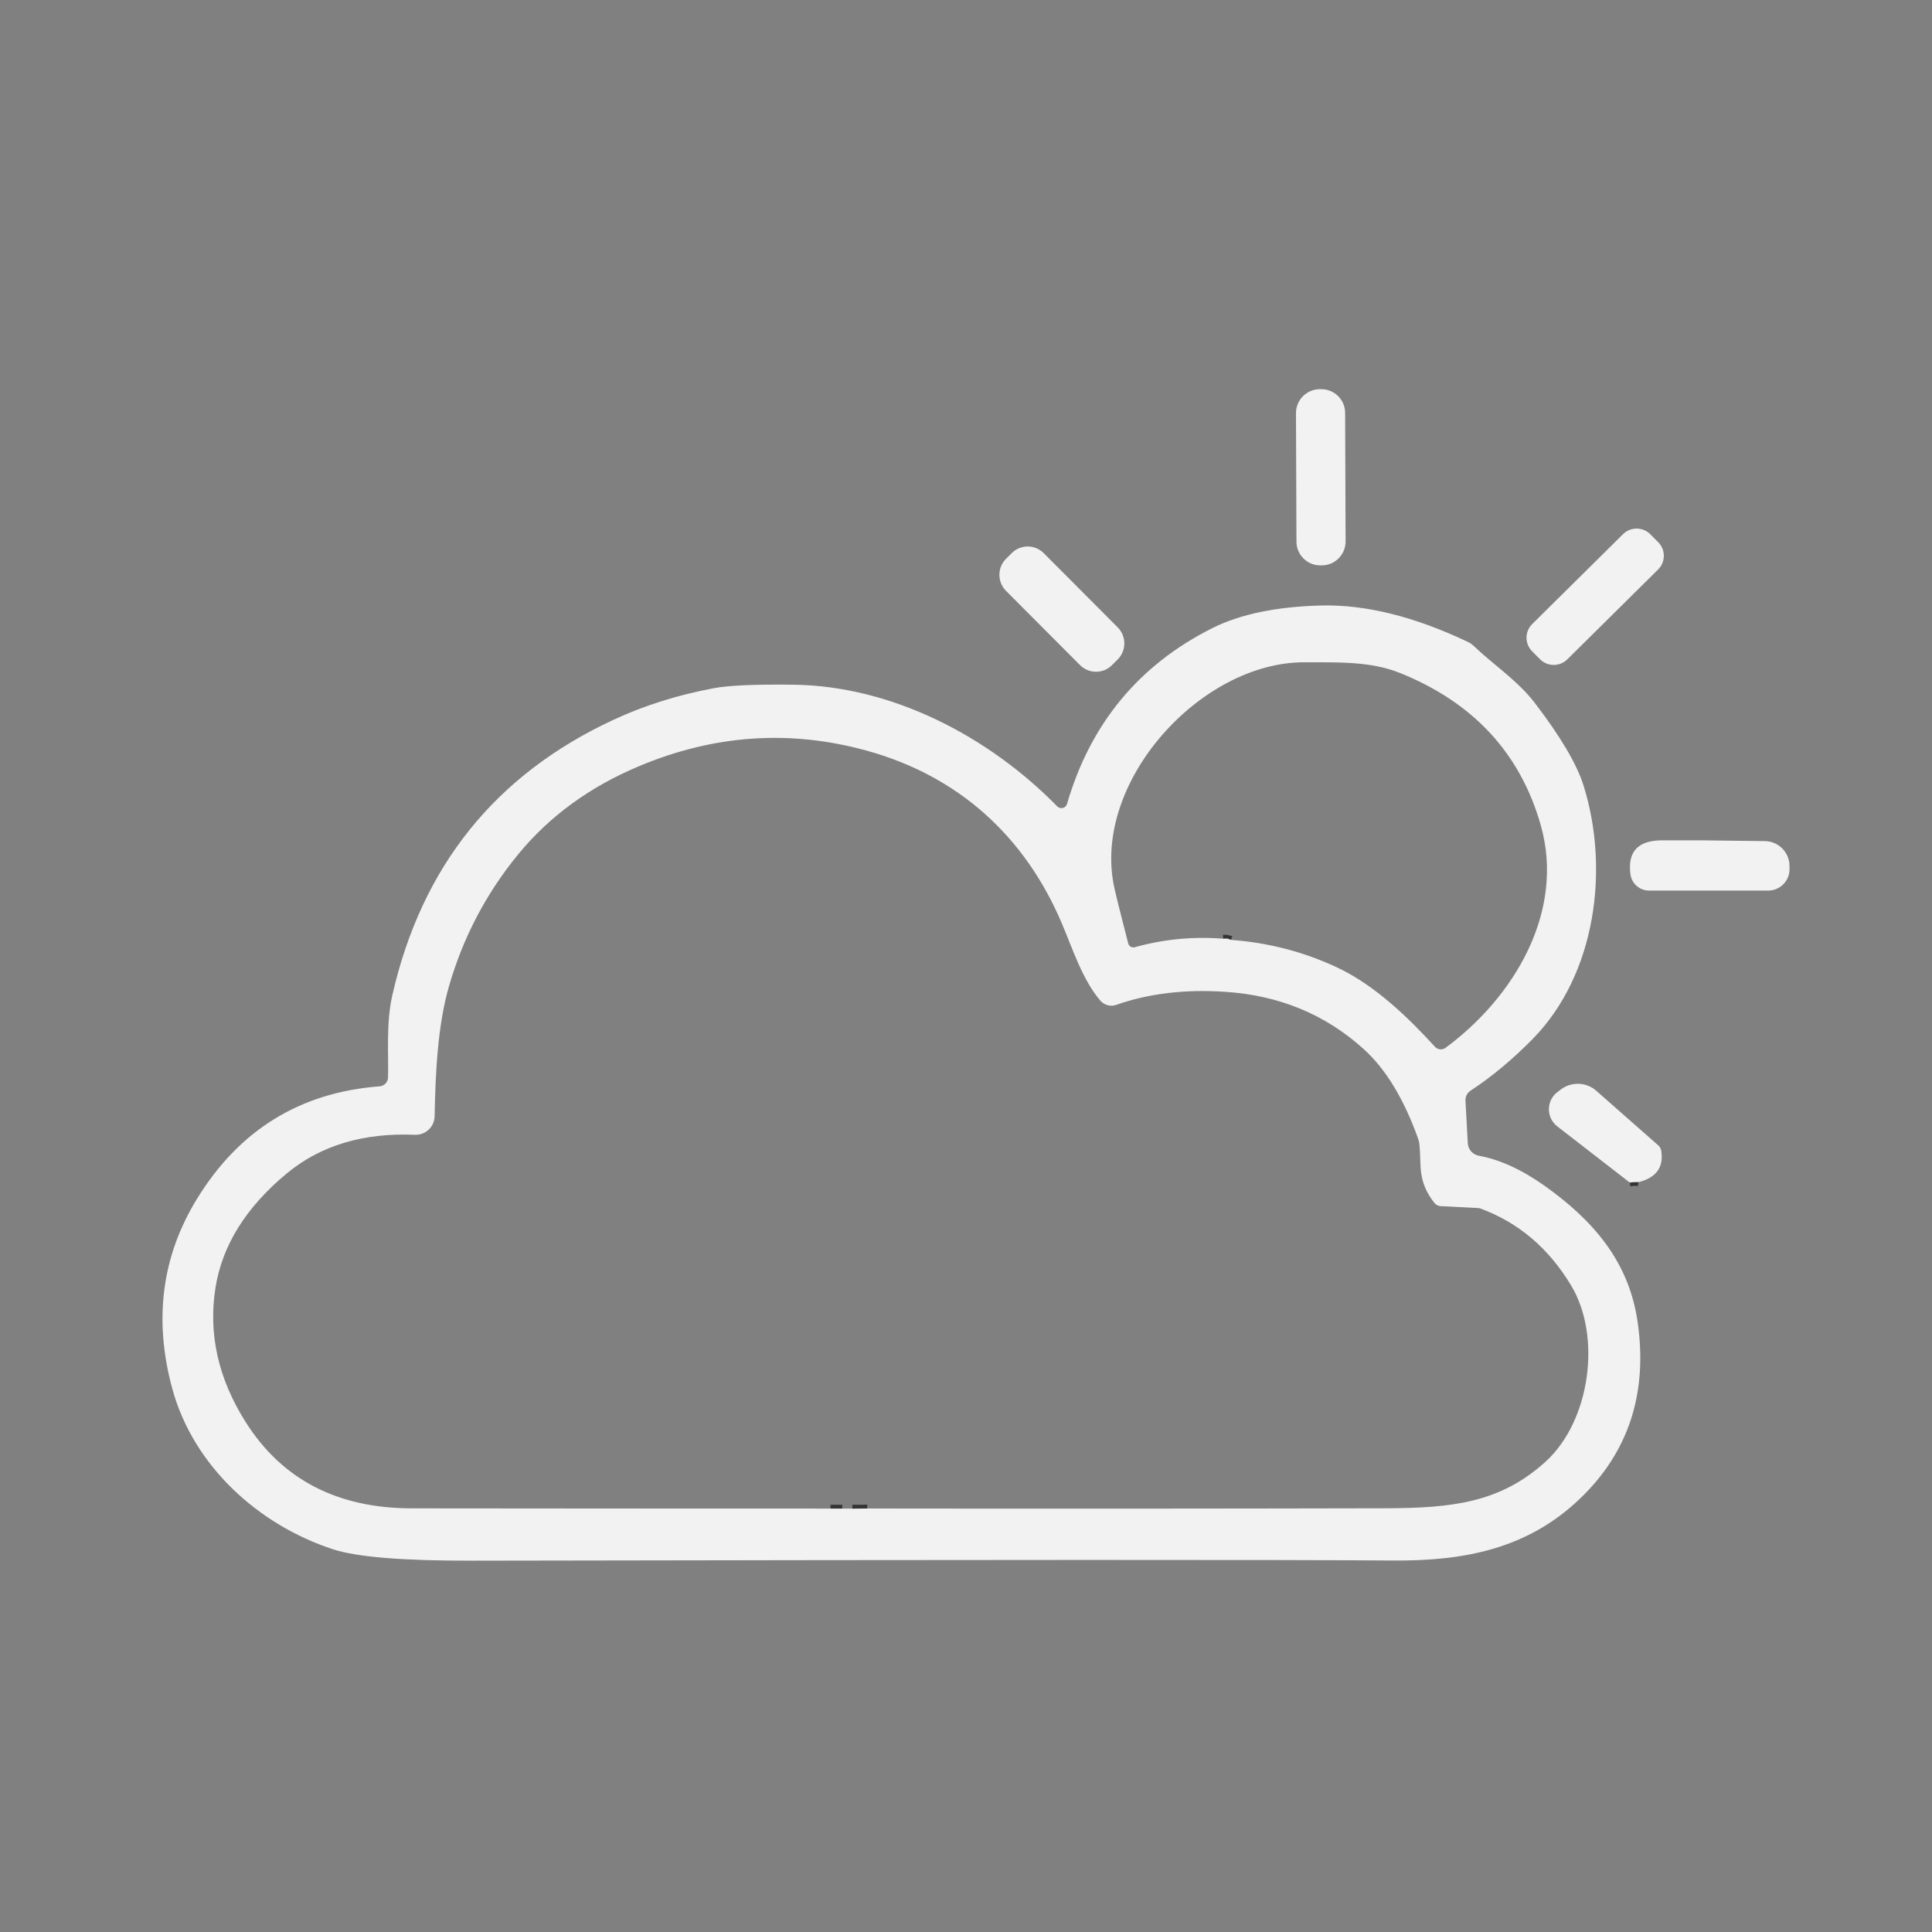 <?xml version="1.0" encoding="UTF-8"?>
<svg id="e" data-name="Layer 6" xmlns="http://www.w3.org/2000/svg" width="250" height="250" viewBox="0 0 250 250">
  <rect x="0" y="0" width="250" height="250" fill="#808080" stroke="none"/>
  <path d="M212.02,152.97c-.31-.05-.69-.03-1.13.05" style="fill: #f2f2f2; stroke: #333434; stroke-miterlimit: 10;"/>
  <path d="M158.29,121.47c.37-.03.69.02.96.15" style="fill: #f2f2f2; stroke: #333434; stroke-miterlimit: 10;"/>
  <line x1="107.47" y1="195.21" x2="108.99" y2="195.22" style="fill: #f2f2f2; stroke: #333434; stroke-miterlimit: 10;"/>
  <line x1="110.3" y1="195.22" x2="112.22" y2="195.2" style="fill: #f2f2f2; stroke: #333434; stroke-miterlimit: 10;"/>
  <path d="M174.12,70.06c0,1.71-1.37,3.09-3.08,3.1h-.18c-1.71.01-3.1-1.37-3.1-3.08l-.06-16.62c0-1.71,1.37-3.09,3.08-3.1h.18c1.71-.01,3.1,1.37,3.1,3.08l.06,16.62h0Z" style="fill: #f2f2f2;"/>
  <path d="M214.57,70.16c.98.98.97,2.57-.02,3.54l-11.74,11.62c-.98.97-2.56.96-3.54-.02l-1.01-1.02c-.98-.98-.97-2.57.02-3.54l11.74-11.62c.98-.97,2.56-.96,3.54.02l1.01,1.02h0Z" style="fill: #f2f2f2;"/>
  <path d="M144.64,81.19c1.13,1.15,1.13,3,0,4.13l-.75.75c-1.14,1.14-2.99,1.14-4.13,0l-9.59-9.62c-1.13-1.15-1.13-3,0-4.13l.75-.75c1.14-1.14,2.99-1.14,4.13,0l9.59,9.62h0Z" style="fill: #f2f2f2;"/>
  <path d="M50.21,139.43c.09-3.08-.27-7.03.56-10.66,3.8-16.67,13.35-28.55,28.64-35.64,3.98-1.85,8.31-3.21,12.98-4.08,1.91-.36,5.32-.51,10.25-.45,12.83.15,25.33,6.72,34.17,15.75.4.41,1.1.23,1.26-.32,3.03-10.39,9.29-17.97,18.78-22.74,3.63-1.82,8.34-2.8,14.15-2.94,5.72-.13,12.01,1.43,18.87,4.68.33.15.64.36.9.62,2.5,2.39,5.59,4.39,7.84,7.32,3.33,4.35,5.44,7.92,6.31,10.71,3.36,10.76,1.61,24.41-6.6,32.77-2.62,2.66-5.3,4.89-8.04,6.69-.43.28-.67.76-.65,1.27l.3,5.51c.04.81.63,1.48,1.43,1.63,2.73.5,5.58,1.81,8.55,3.92,6.14,4.38,10.87,9.68,12,17.61,1.32,9.22-1.18,16.85-7.5,22.88-6.8,6.5-15.02,8.04-24.15,7.97-13.23-.11-52.94-.1-119.14.02-8.97.02-14.99-.47-18.05-1.48-9.63-3.16-18.06-10.76-20.79-20.82-2.41-8.91-1.35-17.08,3.19-24.49,5.48-8.95,13.37-13.81,23.66-14.59.6-.05,1.06-.54,1.08-1.14M158.29,121.47c.37-.03.69.02.96.15,4.87.35,9.49,1.55,13.86,3.61,4.84,2.29,9.17,6.49,12.57,10.22.35.39.94.45,1.37.14,8.9-6.56,15.47-17.61,12.34-28.75-2.63-9.33-8.7-15.91-18.21-19.75-3.82-1.54-8.06-1.38-12.4-1.39-13.41-.04-27.59,15.55-24.58,29.2.23,1.06.83,3.45,1.79,7.18.1.37.48.59.85.49,3.73-1.04,7.55-1.41,11.45-1.1M107.47,195.21h1.52s1.31.01,1.31.01l1.92-.02c22.31.03,44.63.02,66.95-.03,8.68-.02,14.96-.68,20.87-6.07,5.71-5.22,7.26-16.14,3.25-22.78-2.9-4.82-6.82-8.14-11.75-9.95-.09-.03-.19-.05-.29-.05l-4.84-.25c-.32-.02-.61-.17-.8-.41-2.21-2.81-1.68-4.89-1.92-7.4-.03-.37-.11-.72-.24-1.06-1.83-5.08-4.16-8.9-7.01-11.47-4.95-4.47-10.92-6.94-17.91-7.39-5.21-.35-9.9.22-14.09,1.69-.73.26-1.54.04-2.05-.54-2.29-2.66-3.57-6.65-4.94-9.89-4.81-11.42-13.49-19.25-25.42-22.5-9.88-2.7-19.65-2.02-29.31,2.03-6.38,2.67-11.58,6.46-15.61,11.35-4.19,5.09-7.2,10.83-9.03,17.2-1.44,5-1.74,11.18-1.84,16.75-.02,1.38-1.17,2.46-2.54,2.41-6.69-.28-12.21,1.38-16.58,4.99-5.29,4.38-8.37,9.32-9.24,14.81-.94,5.95.35,11.71,3.86,17.3,4.7,7.48,11.88,11.23,21.53,11.24,18.06.02,36.13.03,54.2.03h0Z" style="fill: #f2f2f2;"/>
  <path d="M215,108.74h5.28l8.1.1c1.76.02,3.18,1.46,3.18,3.22v.43c0,1.52-1.24,2.75-2.76,2.75h-15.42c-1.21,0-2.24-.9-2.4-2.1-.39-2.91.95-4.37,4.02-4.4h0Z" style="fill: #f2f2f2;"/>
  <path d="M159.25,121.62c-.27-.13-.59-.18-.96-.15.43-.07.75-.02.96.15h0Z" style="fill: #f2f2f2;"/>
  <path d="M212.02,152.97c-.31-.05-.69-.03-1.13.05l-9.37-7.26c-1.52-1.17-1.44-3.49.16-4.56l.3-.23c1.38-1.03,3.29-.96,4.58.18l8.02,7.06c.2.17.33.41.38.68.35,2.14-.63,3.5-2.94,4.08h0Z" style="fill: #f2f2f2;"/>
  <path d="M212.02,152.97l-1.13.05c.44-.08.82-.1,1.13-.05h0Z" style="fill: #f2f2f2;"/>
  <polygon points="108.99 195.22 107.47 195.21 108.99 195.22 108.99 195.22" style="fill: #f2f2f2;"/>
  <polygon points="112.22 195.2 110.3 195.22 112.22 195.2 112.22 195.2" style="fill: #f2f2f2;"/>
</svg>